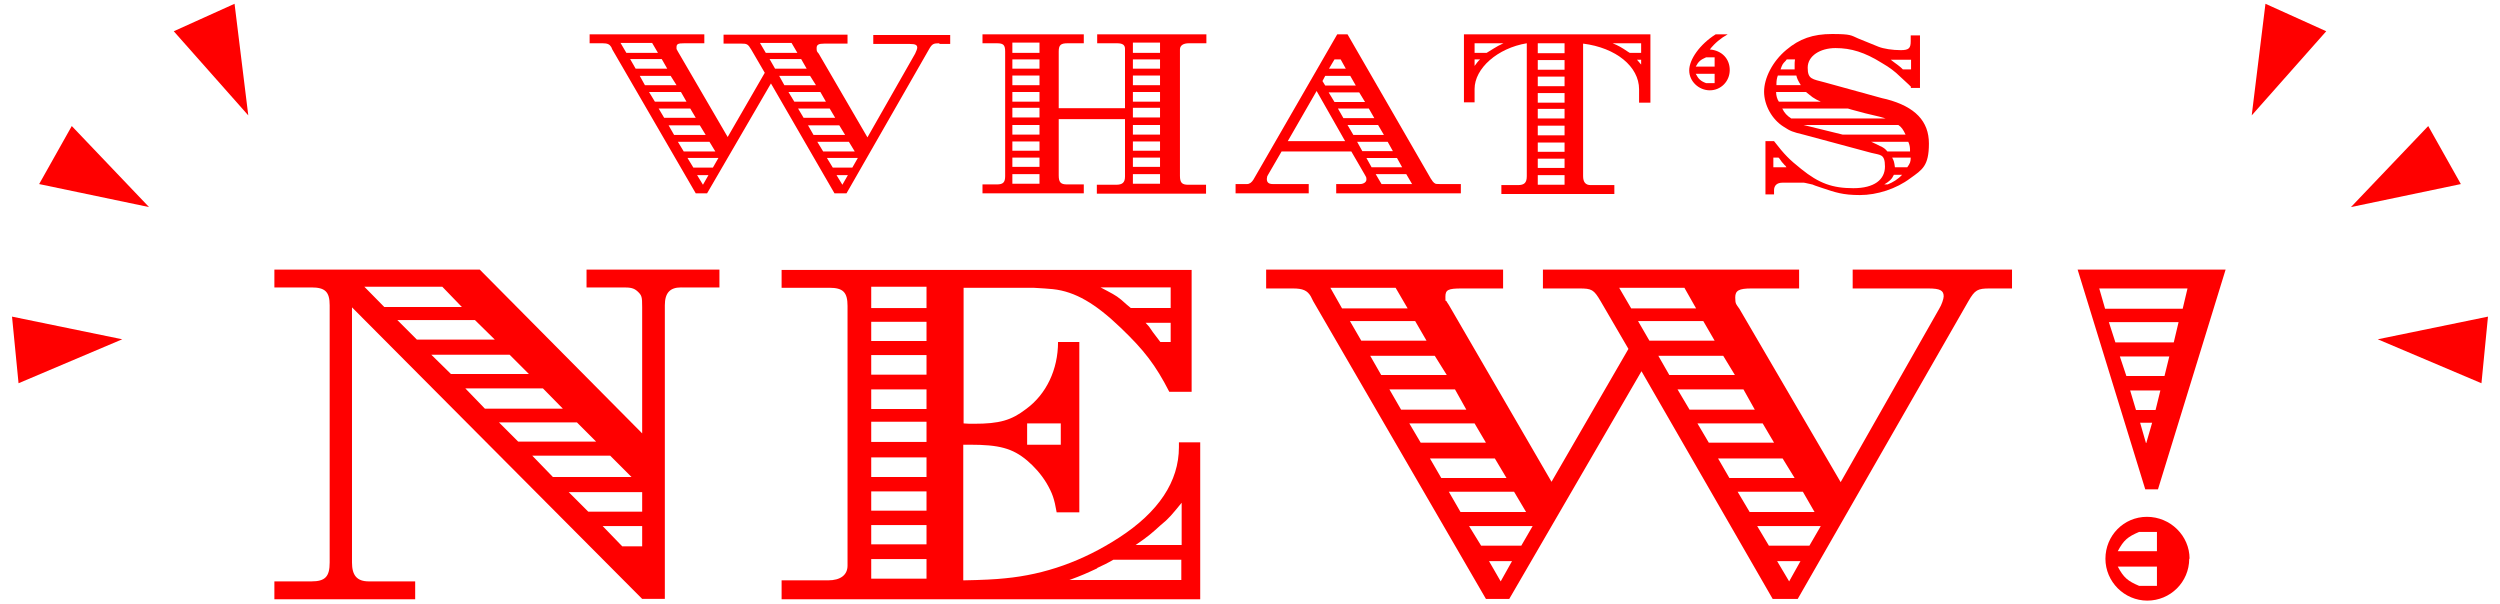 <?xml version="1.0" encoding="UTF-8"?>
<svg id="_レイヤー_1" data-name="レイヤー 1" xmlns="http://www.w3.org/2000/svg" version="1.1" viewBox="0 0 728 176">
  <defs>
    <style>
      .cls-1 {
        fill: red;
        stroke-width: 0px;
      }
    </style>
  </defs>
  <g>
    <path class="cls-1" d="M273.5,12.6c-1.7,0-2.1.2-3,1.8l-24,41.9h-3.5l-18.5-32-18.6,32h-3.3l-24.3-41.9-.3-.7c-.5-.8-1.1-1.1-2.5-1.1h-3.8v-2.6h33.4v2.6h-5.8c-1.9,0-2.3.2-2.3,1.2s0,.4.1.6c0,0,.1.3.3.6l14.5,24.9,10.8-18.7-3.9-6.7c-1-1.7-1.3-1.8-3-1.8h-5.1v-2.6h36.1v2.6h-6.7c-1.7,0-2.3.3-2.3,1.3s.1,1,.6,1.6l14.2,24.4,13.9-24.4c.3-.6.6-1.4.6-1.7,0-.8-.5-1.1-2.2-1.1h-10.6v-2.6h22.4v2.6h-3.1ZM191.6,15.4l-1.7-2.9h-9.2l1.7,2.9h9.2ZM183.5,17.2l1.6,2.8h9.2l-1.6-2.8h-9.2ZM186.3,22.1l1.5,2.7h9.2l-1.7-2.7h-9.1ZM189,26.8l1.7,2.8h9.2l-1.6-2.8h-9.2ZM191.8,31.6l1.6,2.7h9.2l-1.6-2.7h-9.2ZM194.7,36.5l1.6,2.8h9.2l-1.7-2.8h-9.1ZM208.3,44.1l-1.7-2.8h-9.2l1.7,2.8h9.2ZM207.6,48.8l1.6-2.8h-9l1.7,2.8h5.7ZM206.3,51h-3.3l1.7,2.8,1.6-2.8ZM232.2,15.4l-1.7-2.9h-9.2l1.7,2.9h9.2ZM224.1,17.2l1.6,2.8h9.2l-1.6-2.8h-9.2ZM226.9,22.1l1.5,2.7h9.2l-1.7-2.7h-9.1ZM229.6,26.8l1.7,2.8h9.2l-1.6-2.8h-9.2ZM232.4,31.6l1.6,2.7h9.2l-1.6-2.7h-9.2ZM235.3,36.5l1.6,2.8h9.2l-1.7-2.8h-9.1ZM248.9,44.1l-1.7-2.8h-9.2l1.7,2.8h9.2ZM248.2,48.8l1.6-2.8h-9l1.7,2.8h5.7ZM246.9,51h-3.3l1.7,2.8,1.6-2.8Z"/>
    <path class="cls-1" d="M346.2,12.6c-1.7,0-2.6.7-2.6,1.8v36.8c0,2,.6,2.6,2.4,2.6h5.2v2.6h-31.8v-2.6h5.6c1.8,0,2.6-.6,2.6-2.4v-16.7h-19.3v16.4c0,2,.6,2.6,2.4,2.6h4.9v2.6h-29.5v-2.6h4.2c1.8,0,2.4-.6,2.4-2.4V15c0-1.9-.5-2.4-2.4-2.4h-4.2v-2.6h29.5v2.6h-4.7c-2,0-2.6.5-2.6,2.4v16.5h19.3V14.2c0-1.1-.7-1.6-2.3-1.6h-5.8v-2.6h31.8v2.6h-4.9ZM294.8,12.4v3h7.9v-3h-7.9ZM294.8,17.3v2.7h7.9v-2.7h-7.9ZM294.8,22v2.8h7.9v-2.8h-7.9ZM294.8,26.8v2.8h7.9v-2.8h-7.9ZM294.8,31.4v2.8h7.9v-2.8h-7.9ZM294.8,36.4v2.8h7.9v-2.8h-7.9ZM294.8,41.2v2.7h7.9v-2.7h-7.9ZM294.8,45.9v2.7h7.9v-2.7h-7.9ZM294.8,50.7v2.8h7.9v-2.8h-7.9ZM329.9,12.4v3h7.9v-3h-7.9ZM329.9,17.3v2.7h7.9v-2.7h-7.9ZM329.9,22v2.8h7.9v-2.8h-7.9ZM329.9,26.8v2.8h7.9v-2.8h-7.9ZM329.9,31.4v2.8h7.9v-2.8h-7.9ZM329.9,36.4v2.8h7.9v-2.8h-7.9ZM329.9,41.2v2.7h7.9v-2.7h-7.9ZM329.9,45.9v2.7h7.9v-2.7h-7.9ZM329.9,50.7v2.8h7.9v-2.8h-7.9Z"/>
    <path class="cls-1" d="M381.1,56.3h-21.3v-2.7h3.3c.8,0,1.4-.5,1.9-1.3l24.4-42.3h3l24.3,42.1c.1.2.3.3.4.6.3.3.5.6.6.6.3.3.7.3,1.7.3h6v2.7h-36.3v-2.7h6.9c1.1,0,1.9-.6,1.9-1.3s-.1-.8-.4-1.3l-4-6.9h-20.3l-4,6.9q-.1.2-.2.4c0,.2-.1.5-.1.7,0,1,.5,1.5,1.8,1.5h10.4v2.7ZM375,41.1h16.7l-8.3-14.6-8.4,14.6ZM385.9,22.1l-.8,1.5.8,1.3h8.9l-1.6-2.8h-7.2ZM386.9,26.9l1.7,2.8h8.9l-1.7-2.8h-8.9ZM388.6,17.3l-1.6,2.7h4.9l-1.5-2.7h-1.7ZM389.6,31.6l1.6,2.8h9l-1.6-2.8h-9ZM392.4,36.4l1.7,2.9h8.9l-1.7-2.9h-8.9ZM395.2,41.3l1.5,2.7h8.9l-1.5-2.7h-8.9ZM397.9,46l1.5,2.7h8.9l-1.5-2.7h-8.9ZM400.6,50.7l1.7,2.9h8.9l-1.7-2.9h-8.9Z"/>
    <path class="cls-1" d="M477.3,29.9v-3.9c0-6.6-6.7-12.1-16.3-13.3v38.6c0,1.7.7,2.6,2.2,2.6h6.9v2.6h-32.9v-2.6h4.8c1.9,0,2.6-.7,2.6-2.6V12.6c-8.5,1.4-15.2,7.3-15.2,13.3v3.9h-3.1V10h54.3v19.9h-3.3ZM432.9,15.4c1-.6,1.3-.8,2.1-1.3,1-.6,1.5-.9,2.8-1.5h-8.4v2.8h3.5ZM429.4,19.2c.6-.8,1-1.4,1.6-1.9h-1.6v1.9ZM447.8,12.6v2.9h7.8v-2.9h-7.8ZM447.8,17.5v2.8h7.8v-2.8h-7.8ZM447.8,22.3v2.8h7.8v-2.8h-7.8ZM447.8,27.1v2.8h7.8v-2.8h-7.8ZM447.8,31.7v2.8h7.8v-2.8h-7.8ZM447.8,36.6v2.8h7.8v-2.8h-7.8ZM447.8,41.5v2.7h7.8v-2.7h-7.8ZM447.8,46.2v2.7h7.8v-2.7h-7.8ZM447.8,51v2.8h7.8v-2.8h-7.8ZM469.6,12.6c1.7.7,2.6,1.2,4.5,2.5l.5.3h3.3v-2.8h-8.3ZM477.9,18.8v-1.4h-1.2l1.2,1.4Z"/>
    <path class="cls-1" d="M503.7,20.4c0,3.3-2.6,5.9-5.8,5.9s-6-2.6-6-5.8,3.1-7.6,7.7-10.5h3.5c-2,1.1-3.8,2.6-5.2,4.4,3.5.3,5.8,2.7,5.8,6ZM499.3,16.7h-2.5c-1.6.7-2.2,1.2-3,2.7h5.5v-2.7ZM499.3,24.2v-2.7h-5.5c.8,1.5,1.4,2.1,3,2.7h2.5Z"/>
    <path class="cls-1" d="M556.5,25.3l-.7-.7-2.6-2.4c-1.3-1.3-3-2.6-5.1-3.8-5.1-3.2-9.1-4.4-13.6-4.4s-8.1,2.3-8.1,5.7,1.3,3.3,5,4.3l16.7,4.6,1.3.3c8.3,2.2,12.3,6.4,12.3,12.9s-1.9,7.6-5.4,10.1c-4.1,3.1-9.7,4.9-14.7,4.9s-7.2-.8-10.8-2c-1.9-.6-2.9-1-3.1-1.1-.3,0-.7-.2-1.4-.3-.5-.1-.8-.2-1-.2h-6.3c-1.5,0-2.4.8-2.4,2.2v1.2h-2.5v-15.5h2.5c3.1,4,4.4,5.3,7.9,8.1,5.2,4.2,9.1,5.6,15.2,5.6s9.2-2.5,9.2-6.3-1.4-3.3-4-4l-19.7-5.3c-3.3-.8-3.8-1-5.8-2.3-3.4-2.1-5.7-6.3-5.7-10.2s2.4-8.8,6.5-12.2c3.8-3.2,7.7-4.6,13.3-4.6s5.5.4,7.6,1.3l5.9,2.4c1.5.6,4.1,1,6.5,1s2.9-.6,2.9-2.6v-1.7h2.7v15.3h-2.7ZM520.2,48.7c-.2-.3-.3-.5-.5-.6-.4-.5-.7-.8-.8-.9l-.7-1-.3-.3h-1.5v2.8h3.7ZM517.2,24.8h7.2c-.8-1.3-1.1-1.9-1.3-2.8h-5.4c-.3.8-.4,1.6-.4,2.4v.5ZM530.2,29.6c-1.1-.5-1.5-.7-2.4-1.3-.8-.6-1-.8-1.9-1.5h-8.7c0,1,.3,2.1.8,2.8h12.2ZM519.9,17.8c-.8.8-.9,1-1.4,2.4h4.1c0-.3,0-.5,0-.6,0-.6,0-.9,0-1,0-.3,0-.5.1-1.3h-2.4l-.3.4ZM549.1,34.5l-1.7-.5-4.2-1-4.1-1.1-1-.3h-19.1c.6,1.3,1.4,2.1,2.6,2.9h27.4ZM554.9,39.2c-.7-1.5-1.2-2.2-2.1-2.8h-27.6l11.4,2.8h18.3ZM547.7,42.6c1.1.6,1.3.8,1.9,1.5h6.6v-.4c0-.8-.1-1.5-.5-2.4h-10.8c1.3.6,1.8.8,2.7,1.3ZM549.7,53.7c1.5-.6,3-1.5,4.2-2.8h-2.4c-.6,1.3-1.3,1.9-2.8,2.8h.9ZM550.6,17.4c.8.6,1,.8,2,1.5.8.6,1,.8,1.5,1.3h2.4v-2.8h-5.8ZM555.4,48.7c.8-1.1,1-1.6,1-2.8h-5.4c.5.9.6,1.3.8,2.8h3.5Z"/>
  </g>
  <g>
    <g>
      <polygon class="cls-1" points="684.6 60.3 716.6 53.6 707.1 36.7 684.6 60.3"/>
      <polygon class="cls-1" points="655.7 33.6 677.4 9.1 659.7 1.1 655.7 33.6"/>
      <polygon class="cls-1" points="692.4 98.8 722.6 111.6 724.5 92.2 692.4 98.8"/>
    </g>
    <g>
      <polygon class="cls-1" points="43.4 60.3 11.4 53.6 20.9 36.7 43.4 60.3"/>
      <polygon class="cls-1" points="72.3 33.6 50.6 9.1 68.3 1.1 72.3 33.6"/>
      <polygon class="cls-1" points="35.6 98.8 5.4 111.6 3.5 92.2 35.6 98.8"/>
    </g>
  </g>
  <g>
    <path class="cls-1" d="M198.3,83.7c-3.2,0-4.7,1.6-4.7,5.2v85.5h-6.6l-84.5-84.9v74.3c0,3.7,1.4,5.5,4.9,5.5h13.5v5.2h-41v-5.2h10.8c4,0,5.3-1.4,5.3-5.5v-74.9c0-3.9-1.3-5.2-5.3-5.2h-10.8v-5.2h59.8l47.3,47.7v-36.8c0-3-.1-3.4-1.4-4.6-1-.9-2-1.1-3.9-1.1h-10.9v-5.2h38.7v5.2h-11.1ZM134.5,89.4l-5.7-5.9h-22.7l5.8,5.9h22.7ZM115.7,93.2l5.7,5.7h22.7l-5.8-5.7h-22.7ZM125.6,103.3l5.7,5.6h22.7l-5.6-5.6h-22.9ZM135.5,113.1l5.7,5.9h22.7l-5.8-5.9h-22.7ZM145.3,123l5.6,5.6h22.7l-5.6-5.6h-22.7ZM183.9,138.9l-6.2-6.2h-22.7l6,6.2h22.9ZM187,149v-5.7h-21.4l5.7,5.7h15.7ZM187,159.1v-5.9h-11.5l5.7,5.9h5.8Z"/>
    <path class="cls-1" d="M340.5,114.1c-4-7.8-7.3-12.1-14.2-18.7-7.3-7-13.2-10.5-19.7-11.2-1.3-.1-3.2-.3-5.7-.4h-20.3v39.5c1,.1,2,.1,3,.1,7.5,0,10.9-1,15.2-4.3,5.9-4.3,9.3-11.5,9.3-19.5h6.2v49.6h-6.6c-.7-4-1.2-5.5-3-8.6-1.6-2.6-3.5-4.7-5.6-6.5-4.3-3.6-8.2-4.6-16.7-4.6h-1.9v39.5c5.5-.1,9.5-.3,12.2-.6,11.6-1.1,22.6-5,33.1-11.8,11.6-7.5,17.5-16.4,17.5-26.4v-1.4h6.2v45.7h-121.9v-5.5h13.5c3.7,0,5.7-1.6,5.7-4.3v-75.6c0-4-1.3-5.3-5.3-5.3h-13.9v-5.2h119.4v35.5h-6.6ZM253.7,83.5v6.2h16.1v-6.2h-16.1ZM253.7,93.7v5.6h16.1v-5.6h-16.1ZM253.7,103.4v5.7h16.1v-5.7h-16.1ZM253.7,113.4v5.7h16.1v-5.7h-16.1ZM253.7,122.8v5.9h16.1v-5.9h-16.1ZM253.7,133.2v5.7h16.1v-5.7h-16.1ZM253.7,143.1v5.6h16.1v-5.6h-16.1ZM253.7,152.9v5.6h16.1v-5.6h-16.1ZM253.7,162.8v5.7h16.1v-5.7h-16.1ZM308.9,129.5v-6.2h-9.8v6.2h9.8ZM319.5,165.5c-3,1.4-4.3,2-8.1,3.4h32.6v-5.9h-19.8c-1.9,1.1-2.6,1.4-4.7,2.4ZM320.5,83.7l1.9,1c2.6,1.4,3.2,1.7,5.7,4l1.2,1h11.6v-6h-20.4ZM344.1,146.4c-2.7,3.3-3.7,4.6-6.2,6.6-2.2,2-3.5,3.2-7.2,5.7h13.4v-12.4ZM335.7,96.7l2.2,2.9h3v-5.6h-7.3l1,1.1,1.1,1.6Z"/>
    <path class="cls-1" d="M579.4,84c-3.5,0-4.3.4-6.2,3.7l-49.7,86.7h-7.3l-38.2-66.3-38.5,66.3h-6.8l-50.3-86.7-.7-1.4c-1-1.7-2.3-2.3-5.2-2.3h-7.8v-5.5h69v5.5h-12.1c-3.9,0-4.7.4-4.7,2.4s.1.9.3,1.3c.1.1.3.6.7,1.1l29.9,51.5,22.4-38.7-8.1-13.9c-2-3.4-2.6-3.7-6.2-3.7h-10.6v-5.5h74.6v5.5h-13.9c-3.6,0-4.7.6-4.7,2.6s.3,2,1.2,3.3l29.5,50.5,28.7-50.5c.7-1.1,1.3-2.9,1.3-3.6,0-1.7-1-2.3-4.5-2.3h-22v-5.5h46.4v5.5h-6.5ZM409.9,89.8l-3.5-6h-19l3.4,6h19ZM393.1,93.5l3.3,5.7h19l-3.3-5.7h-19ZM399,103.6l3.2,5.6h19.1l-3.5-5.6h-18.8ZM404.6,113.4l3.4,5.9h19l-3.3-5.9h-19.1ZM410.4,123.3l3.3,5.6h19l-3.3-5.6h-19ZM416.4,133.5l3.3,5.7h19l-3.4-5.7h-18.8ZM444.4,149.1l-3.5-5.9h-19l3.4,5.9h19ZM443,158.9l3.3-5.7h-18.5l3.5,5.7h11.8ZM440.4,163.4h-6.8l3.4,5.9,3.3-5.9ZM493.9,89.8l-3.4-6h-19l3.5,6h19ZM477,93.5l3.3,5.7h19l-3.3-5.7h-19ZM482.9,103.6l3.2,5.6h19.1l-3.4-5.6h-18.8ZM488.5,113.4l3.5,5.9h19l-3.3-5.9h-19.1ZM494.3,123.3l3.3,5.6h19l-3.3-5.6h-19ZM500.3,133.5l3.3,5.7h19l-3.5-5.7h-18.8ZM528.4,149.1l-3.4-5.9h-19l3.5,5.9h19ZM526.9,158.9l3.3-5.7h-18.5l3.4,5.7h11.8ZM524.3,163.4h-6.8l3.5,5.9,3.3-5.9Z"/>
    <path class="cls-1" d="M624.7,142.5l-19.7-64h43.1l-19.7,64h-3.7ZM635.6,89.9l1.4-5.9h-25.7l1.7,5.9h22.6ZM637.5,162.7c0,6.8-5.5,12.2-12.2,12.2s-12.2-5.5-12.2-12.2,5.3-12.2,12.1-12.2,12.4,5.5,12.4,12.2ZM633,99.7l1.4-5.9h-20.3l1.9,5.9h17ZM628.1,154.9h-5.2c-3.3,1.4-4.5,2.4-6.2,5.6h11.4v-5.6ZM628.1,170.6v-5.6h-11.4c1.7,3.2,2.9,4.2,6.2,5.6h5.2ZM630.3,109.5l1.4-5.7h-14.4l1.9,5.7h11.1ZM627.7,119.4l1.4-5.7h-8.8l1.7,5.7h5.6ZM625,129l1.7-5.9h-3.5l1.7,5.9Z"/>
  </g>
</svg>